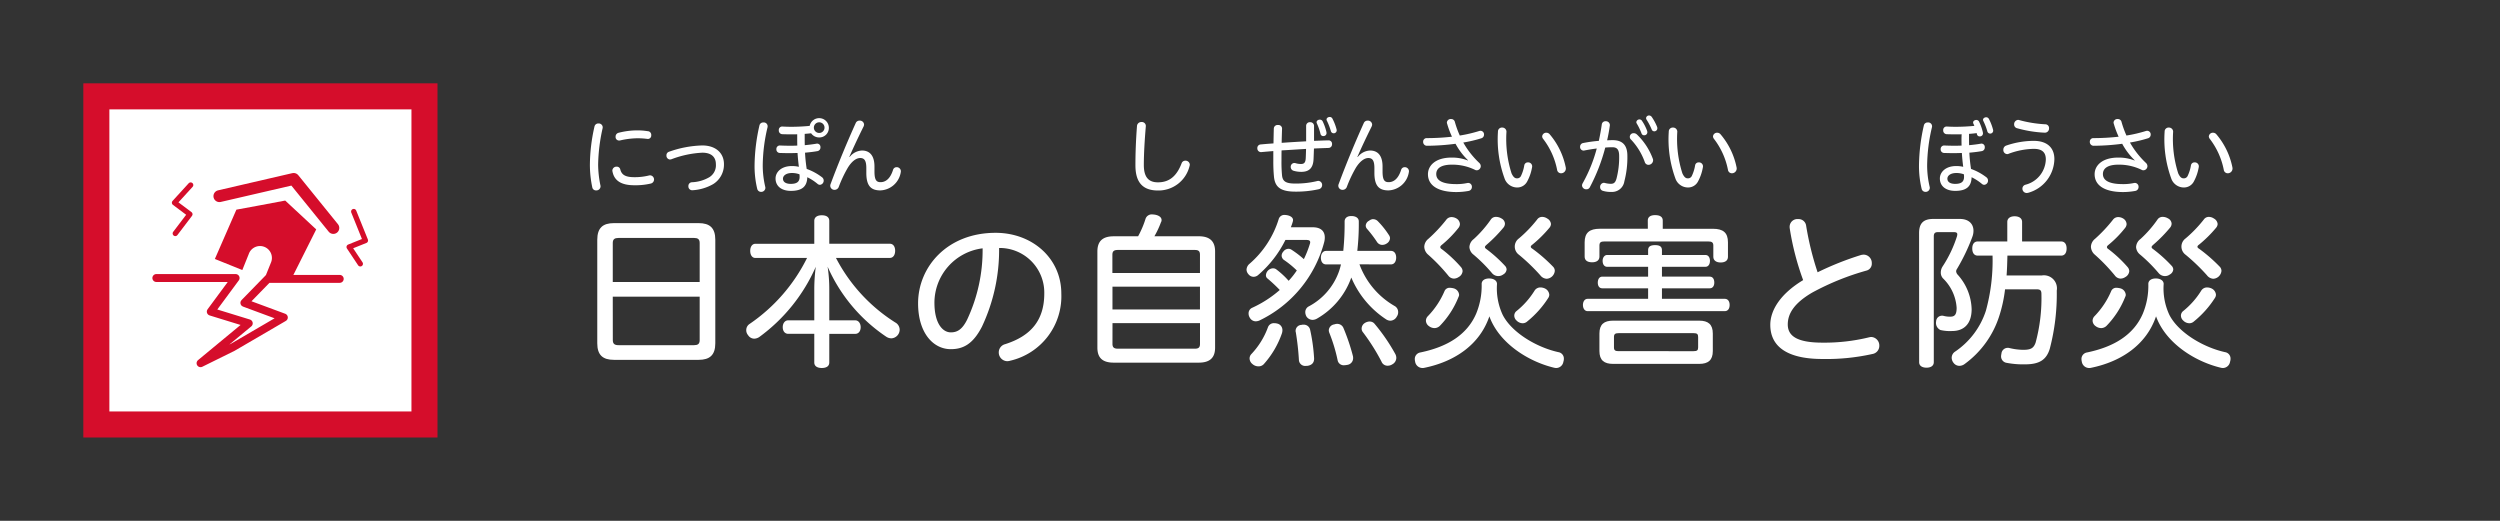 <svg xmlns="http://www.w3.org/2000/svg" width="240" height="50" viewBox="0 0 240 50">
  <rect x="0" y="0" width="240" height="50" fill="#333333" stroke="none"/>
  <g id="text">
    <g>
      <path d="M68.669,32.959c0,1.121-.528,1.586-1.6,1.586H58.938c-1.073,0-1.6-.465-1.6-1.586V23.02c0-1.137.528-1.6,1.6-1.6h8.131c1.072,0,1.6.464,1.6,1.6Zm-1.5-5.89V23.324c0-.369-.192-.48-.528-.48H59.37c-.352,0-.544.111-.544.48v3.745Zm-8.339,5.586c0,.368.192.481.544.481h7.267c.336,0,.528-.113.528-.481V28.479H58.826Z" fill="#fff"/>
      <path d="M78.171,21.211c0-.368.288-.545.72-.545.448,0,.72.177.72.545V23.4h5.811c.336,0,.512.287.512.672s-.176.688-.512.688h-5.17a16.066,16.066,0,0,0,5.7,6.2.8.8,0,0,1,.416.687.84.84,0,0,1-.784.833.908.908,0,0,1-.512-.16A15.721,15.721,0,0,1,79.451,25.6a14.237,14.237,0,0,1,.16,2.176v2.978h2.5c.3,0,.513.288.513.656,0,.384-.208.64-.513.64h-2.5V34.8c0,.351-.272.527-.72.527-.432,0-.72-.176-.72-.527V32.047h-2.5c-.32,0-.528-.256-.528-.64,0-.368.208-.656.528-.656h2.5V27.773a16.693,16.693,0,0,1,.144-2.16,16.6,16.6,0,0,1-5.378,6.706.9.9,0,0,1-.528.193.706.706,0,0,1-.593-.336.72.72,0,0,1-.176-.481.706.706,0,0,1,.337-.608,16.545,16.545,0,0,0,5.5-6.323H72.521c-.32,0-.5-.287-.5-.688,0-.368.177-.672.5-.672h5.65Z" fill="#fff"/>
      <path d="M94.267,31.359c-.865,1.68-1.809,2.161-2.993,2.161-1.681,0-3.138-1.553-3.138-4.4,0-3.489,2.785-6.77,7.444-6.77,3.521,0,6.306,2.449,6.306,5.826a6.345,6.345,0,0,1-4.9,6.451,1.111,1.111,0,0,1-.288.047.835.835,0,0,1-.816-.848.811.811,0,0,1,.608-.785c2.529-.8,3.761-2.352,3.761-4.865a4.284,4.284,0,0,0-4.337-4.37A17.262,17.262,0,0,1,94.267,31.359Zm-4.562-2.3c0,2.032.816,2.848,1.569,2.848.608,0,1.088-.257,1.568-1.216a15.7,15.7,0,0,0,1.489-6.851A5.274,5.274,0,0,0,89.705,29.055Z" fill="#fff"/>
      <path d="M109.258,22.684a9.241,9.241,0,0,0,.721-1.7.627.627,0,0,1,.64-.4,2.2,2.2,0,0,1,.3.033c.369.08.593.256.593.512a.43.43,0,0,1-.065.224,8.535,8.535,0,0,1-.624,1.329h4.258c1.024,0,1.568.448,1.568,1.457v9.235c0,1.009-.544,1.44-1.568,1.44h-8.164c-1.04,0-1.568-.431-1.568-1.44V24.141c0-1.009.528-1.457,1.568-1.457Zm5.939,3.521V24.46c0-.353-.144-.464-.5-.464h-7.379c-.368,0-.529.111-.529.464v1.745Zm0,3.506V27.518h-8.4v2.193Zm-8.4,3.3c0,.351.161.464.529.464H114.7c.352,0,.5-.113.5-.464V31.023h-8.4Z" fill="#fff"/>
      <path d="M126.027,21.819c.768,0,1.153.369,1.153.976a1.8,1.8,0,0,1-.065.48,11.644,11.644,0,0,1-6.242,7.508,1.064,1.064,0,0,1-.32.064.662.662,0,0,1-.576-.353.747.747,0,0,1-.113-.4.575.575,0,0,1,.337-.543,10.837,10.837,0,0,0,2.656-1.713,15.168,15.168,0,0,0-1.2-1.121.374.374,0,0,1-.128-.287.7.7,0,0,1,.192-.45.713.713,0,0,1,.5-.223.539.539,0,0,1,.272.08,7.84,7.84,0,0,1,1.217,1.12,7.687,7.687,0,0,0,.784-.992,8.723,8.723,0,0,0-1.232-1.008.526.526,0,0,1-.225-.417.579.579,0,0,1,.16-.384.634.634,0,0,1,.5-.272.54.54,0,0,1,.273.08,9.444,9.444,0,0,1,1.2.913,10.253,10.253,0,0,0,.576-1.457.544.544,0,0,0,.033-.16c0-.16-.113-.225-.384-.225H123.4a10.6,10.6,0,0,1-2.593,3.346.67.67,0,0,1-.464.192.635.635,0,0,1-.5-.257.676.676,0,0,1-.176-.431.776.776,0,0,1,.288-.561,9.27,9.27,0,0,0,2.8-4.289.561.561,0,0,1,.592-.4,1.562,1.562,0,0,1,.255.031c.336.08.53.24.53.465a.652.652,0,0,1-.034.176c-.046.175-.111.336-.175.512ZM123.113,31.7a1.052,1.052,0,0,1-.048.3,8.692,8.692,0,0,1-1.745,2.962.675.675,0,0,1-.511.207.853.853,0,0,1-.577-.224.7.7,0,0,1-.272-.544.61.61,0,0,1,.176-.416,7.449,7.449,0,0,0,1.585-2.561.6.6,0,0,1,.592-.4,1.25,1.25,0,0,1,.336.047A.638.638,0,0,1,123.113,31.7Zm1.986-.528a.618.618,0,0,1,.672.479,17.2,17.2,0,0,1,.383,2.754v.032c0,.417-.256.64-.687.689h-.1a.6.6,0,0,1-.673-.593,24.827,24.827,0,0,0-.3-2.657.253.253,0,0,1-.017-.111.581.581,0,0,1,.577-.576A.415.415,0,0,1,125.1,31.167Zm5.41-5.794a7.659,7.659,0,0,0,3.409,4.018.658.658,0,0,1,.305.576.684.684,0,0,1-.129.416.722.722,0,0,1-.624.4.783.783,0,0,1-.4-.129,8.957,8.957,0,0,1-3.345-4.017,7.38,7.38,0,0,1-3.282,3.937.9.9,0,0,1-.432.129.718.718,0,0,1-.576-.3.884.884,0,0,1-.128-.431.622.622,0,0,1,.3-.545,6.1,6.1,0,0,0,2.9-3.281,5.42,5.42,0,0,0,.224-.768h-1.425c-.32,0-.5-.257-.5-.641,0-.351.176-.656.5-.656h1.649a25.786,25.786,0,0,0,.128-2.817c0-.32.225-.529.641-.529.463,0,.72.209.72.512a23.014,23.014,0,0,1-.144,2.834h3.232c.321,0,.5.272.5.641s-.176.656-.5.656Zm-2.129,5.714a.637.637,0,0,1,.593.4,19.578,19.578,0,0,1,.912,2.705.847.847,0,0,1,.015.194.646.646,0,0,1-.576.639,1.649,1.649,0,0,1-.271.033.59.59,0,0,1-.641-.481,15.79,15.79,0,0,0-.8-2.64.74.74,0,0,1-.048-.241.608.608,0,0,1,.529-.56A.93.93,0,0,1,128.38,31.087Zm3.121-.224a.588.588,0,0,1,.464.224,17.94,17.94,0,0,1,1.969,2.865.8.8,0,0,1,.112.4.71.71,0,0,1-.368.609.835.835,0,0,1-.464.143.621.621,0,0,1-.593-.4,19.425,19.425,0,0,0-1.793-2.833.532.532,0,0,1-.111-.336.636.636,0,0,1,.3-.528A.92.92,0,0,1,131.5,30.863Zm.32-9.828a.636.636,0,0,1,.449.192,8.28,8.28,0,0,1,1.072,1.344.521.521,0,0,1,.1.288.627.627,0,0,1-.3.5.776.776,0,0,1-.433.145.6.6,0,0,1-.512-.272,11.173,11.173,0,0,0-.976-1.281.475.475,0,0,1-.111-.3.564.564,0,0,1,.319-.464A.682.682,0,0,1,131.821,21.035Z" fill="#fff"/>
      <path d="M136.729,35.312a.66.66,0,0,1-.176.016.712.712,0,0,1-.7-.607,1.253,1.253,0,0,1-.032-.225.632.632,0,0,1,.512-.656c2.578-.528,4.5-1.681,5.379-3.73a6.96,6.96,0,0,0,.527-2.848c0-.336.289-.53.721-.53.416,0,.752.194.752.53a6.011,6.011,0,0,0,.545,2.961c.864,1.7,3.249,3.121,5.361,3.586a.619.619,0,0,1,.513.639.9.9,0,0,1-.048.288.7.7,0,0,1-.7.592,1,1,0,0,1-.208-.031c-2.577-.625-5.3-2.434-6.195-4.93C142.074,33.039,139.722,34.7,136.729,35.312Zm3.425-13.8a.636.636,0,0,1-.129.351,10.489,10.489,0,0,1-1.616,1.649c-.1.08-.143.144-.143.209s.047.143.16.207a12.419,12.419,0,0,1,1.84,1.728.638.638,0,0,1,.144.369.718.718,0,0,1-.385.576.817.817,0,0,1-.447.144.692.692,0,0,1-.545-.288,17.124,17.124,0,0,0-1.92-2,1.049,1.049,0,0,1-.384-.769,1.023,1.023,0,0,1,.384-.752,14.107,14.107,0,0,0,1.729-1.84.622.622,0,0,1,.512-.256.934.934,0,0,1,.48.143A.663.663,0,0,1,140.154,21.516Zm-.08,6.786a.406.406,0,0,1-.049.192,8.41,8.41,0,0,1-1.808,2.8.754.754,0,0,1-.512.208.9.9,0,0,1-.528-.192.656.656,0,0,1-.288-.512.632.632,0,0,1,.192-.448,7.888,7.888,0,0,0,1.6-2.417.524.524,0,0,1,.527-.3,1.657,1.657,0,0,1,.385.064A.693.693,0,0,1,140.074,28.3Zm4.4-6.82a.6.6,0,0,1-.128.353,13.471,13.471,0,0,1-1.633,1.665c-.111.1-.16.16-.16.225s.049.127.144.191a13.3,13.3,0,0,1,1.777,1.6.534.534,0,0,1,.16.352.605.605,0,0,1-.32.481.79.79,0,0,1-1.073-.114,14.645,14.645,0,0,0-1.792-1.792.983.983,0,0,1-.385-.719,1.02,1.02,0,0,1,.416-.77,11,11,0,0,0,1.649-1.889.58.58,0,0,1,.5-.24.979.979,0,0,1,.5.145A.6.6,0,0,1,144.476,21.482Zm4.257,6.82a.567.567,0,0,1-.095.3,9.439,9.439,0,0,1-2.017,2.258.647.647,0,0,1-.449.176.832.832,0,0,1-.576-.256.644.644,0,0,1-.224-.465.568.568,0,0,1,.192-.431,7.742,7.742,0,0,0,1.761-1.986.652.652,0,0,1,.56-.3,1.051,1.051,0,0,1,.432.1A.731.731,0,0,1,148.733,28.3Zm.161-6.786a.592.592,0,0,1-.144.351,12.029,12.029,0,0,1-1.633,1.617c-.112.08-.16.144-.16.207s.048.129.16.193a15.087,15.087,0,0,1,1.969,1.713.57.57,0,0,1,.176.416.834.834,0,0,1-.784.753.827.827,0,0,1-.609-.336,18.477,18.477,0,0,0-2.049-1.97.968.968,0,0,1,0-1.568,12.368,12.368,0,0,0,1.744-1.809.577.577,0,0,1,.5-.257.865.865,0,0,1,.479.16A.665.665,0,0,1,148.894,21.516Z" fill="#fff"/>
      <path d="M158.219,24.012c0-.321.192-.481.672-.481.464,0,.656.16.656.481v.465h4.178c.272,0,.432.24.432.56,0,.336-.16.576-.432.576h-4.178v.944h4.594c.289,0,.432.24.432.576,0,.3-.143.545-.432.545h-4.594v1.008h6.035c.305,0,.464.255.464.592s-.159.593-.464.593H152.408c-.271,0-.447-.257-.447-.593s.176-.592.447-.592h5.811V27.678h-4.4c-.288,0-.432-.225-.432-.545s.144-.576.432-.576h4.4v-.944h-3.938c-.256,0-.431-.224-.431-.576,0-.3.175-.56.431-.56h3.938Zm-.031-2.849c0-.32.239-.513.7-.513.5,0,.736.193.736.513v.8h4.818c.977,0,1.442.369,1.442,1.3v1.392c0,.336-.241.544-.705.544-.432,0-.7-.208-.7-.544V23.564c0-.3-.161-.384-.481-.384h-9.972c-.336,0-.48.08-.48.384v1.073c0,.351-.272.544-.7.544-.464,0-.72-.193-.72-.544V23.26c0-.928.48-1.3,1.456-1.3h4.611Zm4.929,9.62c.864,0,1.313.352,1.313,1.233V33.7c0,.881-.449,1.233-1.313,1.233h-8.26c-.864,0-1.312-.352-1.312-1.233V32.016c0-.881.448-1.233,1.312-1.233Zm-.528,2.929c.319,0,.432-.08.432-.353V32.352c0-.289-.113-.369-.432-.369h-7.2c-.321,0-.448.08-.448.369v1.007c0,.273.127.353.448.353Z" fill="#fff"/>
      <path d="M178.669,24.477a1.5,1.5,0,0,1,.256-.033.8.8,0,0,1,.768.832.678.678,0,0,1-.511.7,24.905,24.905,0,0,0-5.188,2.1c-1.792,1.04-2.368,2.065-2.368,3.072,0,1.089.864,1.746,3.329,1.746a18.053,18.053,0,0,0,4.483-.513.917.917,0,0,1,.207-.031.817.817,0,0,1,.769.847.788.788,0,0,1-.656.785,20.3,20.3,0,0,1-4.8.481c-3.377,0-5.01-1.186-5.01-3.281,0-1.377.945-2.962,3.154-4.291a25.843,25.843,0,0,1-1.281-4.93,1,1,0,0,1-.016-.192.743.743,0,0,1,.816-.736.729.729,0,0,1,.769.641,28.484,28.484,0,0,0,1.1,4.465A29.082,29.082,0,0,1,178.669,24.477Z" fill="#fff"/>
      <path d="M184.232,22.379c0-.977.449-1.36,1.362-1.36h2.56c.848,0,1.3.48,1.3,1.136a1.619,1.619,0,0,1-.113.593,18.645,18.645,0,0,1-1.472,3.072.428.428,0,0,0-.08.225.557.557,0,0,0,.144.32,5.143,5.143,0,0,1,1.344,3.313c0,1.426-.752,2.1-1.872,2.1a4.052,4.052,0,0,1-1.121-.095.756.756,0,0,1-.416-.833.563.563,0,0,1,.561-.544.465.465,0,0,1,.143.015,2.368,2.368,0,0,0,.64.08c.4,0,.625-.144.625-.847a4.32,4.32,0,0,0-1.313-2.834.813.813,0,0,1-.208-.561,1.081,1.081,0,0,1,.193-.607,11.745,11.745,0,0,0,1.36-2.865,1.191,1.191,0,0,0,.032-.193c0-.143-.1-.208-.32-.208h-1.553c-.255,0-.384.1-.384.4V34.769c0,.352-.287.528-.7.528s-.706-.176-.706-.528Zm5.635,2.161c-.352,0-.529-.272-.529-.688,0-.4.177-.672.529-.672H192.7V21.307c0-.352.289-.544.7-.544.432,0,.721.192.721.544V23.18h3.745c.353,0,.528.271.528.672,0,.416-.175.688-.528.688h-5.154c-.017.624-.032,1.28-.08,1.905h3.378a1.253,1.253,0,0,1,1.439,1.456,20.649,20.649,0,0,1-.672,5.587c-.32,1.04-.976,1.489-2.369,1.489a8.481,8.481,0,0,1-1.776-.145.626.626,0,0,1-.529-.641,1.159,1.159,0,0,1,.033-.222.609.609,0,0,1,.608-.577.452.452,0,0,1,.145.016,6.03,6.03,0,0,0,1.328.176c.752,0,1.008-.16,1.2-.688a16.358,16.358,0,0,0,.56-4.674c0-.368-.127-.449-.5-.449h-2.992a13.29,13.29,0,0,1-.545,2.53,9.109,9.109,0,0,1-3.312,4.625.858.858,0,0,1-.53.193.7.7,0,0,1-.559-.289.809.809,0,0,1-.177-.48.705.705,0,0,1,.32-.592,7.55,7.55,0,0,0,2.961-3.922,18.136,18.136,0,0,0,.641-5.3Z" fill="#fff"/>
      <path d="M200.729,35.312a.66.66,0,0,1-.176.016.712.712,0,0,1-.7-.607,1.253,1.253,0,0,1-.032-.225.632.632,0,0,1,.512-.656c2.578-.528,4.5-1.681,5.379-3.73a6.96,6.96,0,0,0,.527-2.848c0-.336.289-.53.721-.53.416,0,.752.194.752.53a6.011,6.011,0,0,0,.545,2.961c.864,1.7,3.249,3.121,5.361,3.586a.619.619,0,0,1,.513.639.9.9,0,0,1-.048.288.7.7,0,0,1-.7.592,1,1,0,0,1-.208-.031c-2.577-.625-5.3-2.434-6.195-4.93C206.074,33.039,203.722,34.7,200.729,35.312Zm3.425-13.8a.636.636,0,0,1-.129.351,10.489,10.489,0,0,1-1.616,1.649c-.1.08-.143.144-.143.209s.047.143.16.207a12.419,12.419,0,0,1,1.84,1.728.638.638,0,0,1,.144.369.718.718,0,0,1-.385.576.817.817,0,0,1-.447.144.692.692,0,0,1-.545-.288,17.124,17.124,0,0,0-1.92-2,1.049,1.049,0,0,1-.384-.769,1.023,1.023,0,0,1,.384-.752,14.107,14.107,0,0,0,1.729-1.84.622.622,0,0,1,.512-.256.934.934,0,0,1,.48.143A.663.663,0,0,1,204.154,21.516Zm-.08,6.786a.406.406,0,0,1-.049.192,8.41,8.41,0,0,1-1.808,2.8.754.754,0,0,1-.512.208.9.9,0,0,1-.528-.192.656.656,0,0,1-.288-.512.632.632,0,0,1,.192-.448,7.888,7.888,0,0,0,1.6-2.417.524.524,0,0,1,.527-.3,1.657,1.657,0,0,1,.385.064A.693.693,0,0,1,204.074,28.3Zm4.4-6.82a.6.6,0,0,1-.128.353,13.471,13.471,0,0,1-1.633,1.665c-.111.1-.16.16-.16.225s.049.127.144.191a13.3,13.3,0,0,1,1.777,1.6.534.534,0,0,1,.16.352.605.605,0,0,1-.32.481.79.79,0,0,1-1.073-.114,14.645,14.645,0,0,0-1.792-1.792.983.983,0,0,1-.385-.719,1.02,1.02,0,0,1,.416-.77,11,11,0,0,0,1.649-1.889.58.58,0,0,1,.5-.24.979.979,0,0,1,.5.145A.6.6,0,0,1,208.476,21.482Zm4.257,6.82a.567.567,0,0,1-.095.3,9.439,9.439,0,0,1-2.017,2.258.647.647,0,0,1-.449.176.832.832,0,0,1-.576-.256.644.644,0,0,1-.224-.465.568.568,0,0,1,.192-.431,7.742,7.742,0,0,0,1.761-1.986.652.652,0,0,1,.56-.3,1.051,1.051,0,0,1,.432.1A.731.731,0,0,1,212.733,28.3Zm.161-6.786a.592.592,0,0,1-.144.351,12.029,12.029,0,0,1-1.633,1.617c-.112.08-.16.144-.16.207s.048.129.16.193a15.087,15.087,0,0,1,1.969,1.713.57.57,0,0,1,.176.416.834.834,0,0,1-.784.753.827.827,0,0,1-.609-.336,18.477,18.477,0,0,0-2.049-1.97.968.968,0,0,1,0-1.568,12.368,12.368,0,0,0,1.744-1.809.577.577,0,0,1,.5-.257.865.865,0,0,1,.479.16A.665.665,0,0,1,212.894,21.516Z" fill="#fff"/>
    </g>
  </g>
  <g id="ruby">
    <g>
      <path d="M153.773,11.939a.35.35,0,0,1,.375-.3.377.377,0,0,1,.4.384c-.065.487-.153.966-.264,1.447.184-.008.36-.016.535-.016.985,0,1.409.535,1.409,1.5a9.065,9.065,0,0,1-.29,2.455,1.193,1.193,0,0,1-1.246,1.016,2.624,2.624,0,0,1-.8-.1.362.362,0,0,1-.28-.368.384.384,0,0,1,.36-.407.551.551,0,0,1,.1.016,2.357,2.357,0,0,0,.56.08c.279,0,.431-.1.544-.473a8.02,8.02,0,0,0,.263-2.19c0-.6-.184-.847-.647-.847-.216,0-.447.008-.688.031a17.577,17.577,0,0,1-1.487,3.822.358.358,0,0,1-.328.184.4.4,0,0,1-.415-.367.471.471,0,0,1,.055-.2,14.177,14.177,0,0,0,1.359-3.35c-.407.048-.814.12-1.191.191a.265.265,0,0,1-.08.009.34.34,0,0,1-.328-.368.353.353,0,0,1,.3-.359,13.537,13.537,0,0,1,1.5-.208C153.6,12.994,153.7,12.459,153.773,11.939Zm3.358.959a6.2,6.2,0,0,1,1.535,2.328.406.406,0,0,1,.033.16.45.45,0,0,1-.448.439.373.373,0,0,1-.353-.272,6.136,6.136,0,0,0-1.31-2.143.353.353,0,0,1,.256-.623A.423.423,0,0,1,157.131,12.9Zm.48-1.326a4.277,4.277,0,0,1,.512.99.445.445,0,0,1,.023.129.29.29,0,0,1-.3.295.254.254,0,0,1-.256-.168,5.854,5.854,0,0,0-.456-.951.252.252,0,0,1-.047-.152.3.3,0,0,1,.527-.143Zm.936-.377a4.971,4.971,0,0,1,.535.985.478.478,0,0,1,.024.127.289.289,0,0,1-.288.3.259.259,0,0,1-.248-.161,5.983,5.983,0,0,0-.5-.96.289.289,0,0,1-.046-.159.279.279,0,0,1,.287-.24A.3.3,0,0,1,158.547,11.2Z" fill="#fff"/>
      <path d="M161.021,12.643a10.829,10.829,0,0,0,.489,4c.176.376.328.48.527.48a.408.408,0,0,0,.392-.265,3.747,3.747,0,0,0,.3-.975.341.341,0,0,1,.351-.295.386.386,0,0,1,.408.375.693.693,0,0,1-.023.16,4.384,4.384,0,0,1-.457,1.3,1.074,1.074,0,0,1-.951.576,1.288,1.288,0,0,1-1.231-.9,10.945,10.945,0,0,1-.624-4.461.379.379,0,0,1,.4-.392A.4.4,0,0,1,161.021,12.643Zm4.143.24a7.048,7.048,0,0,1,1.551,3.2.528.528,0,0,1,.008.112.46.46,0,0,1-.464.44.381.381,0,0,1-.376-.336,7.1,7.1,0,0,0-1.335-2.958.413.413,0,0,1-.1-.248.39.39,0,0,1,.4-.353A.427.427,0,0,1,165.164,12.883Z" fill="#fff"/>
    </g>
    <g>
      <path d="M140.932,15.386a6.341,6.341,0,0,1-1.2-1.583,21.968,21.968,0,0,1-2.75.191.363.363,0,0,1-.36-.384.335.335,0,0,1,.352-.351,21.454,21.454,0,0,0,2.415-.136,8.462,8.462,0,0,1-.456-1.216.494.494,0,0,1-.033-.143.365.365,0,0,1,.4-.336.359.359,0,0,1,.359.248,9.228,9.228,0,0,0,.481,1.335,13.2,13.2,0,0,0,1.879-.44.6.6,0,0,1,.119-.016.346.346,0,0,1,.328.376.357.357,0,0,1-.256.343,12.718,12.718,0,0,1-1.734.409,8.285,8.285,0,0,0,1.543,1.966.425.425,0,0,1,.134.3.4.4,0,0,1-.375.4.34.34,0,0,1-.175-.042,4.942,4.942,0,0,0-2.223-.5c-1.152,0-1.5.432-1.5.9,0,.559.488.967,1.911.967a4.705,4.705,0,0,0,1.048-.1.972.972,0,0,1,.119-.015.366.366,0,0,1,.344.391.38.38,0,0,1-.3.376,6.621,6.621,0,0,1-1.184.111c-1.831,0-2.734-.671-2.734-1.71,0-.816.695-1.6,2.278-1.6a4.146,4.146,0,0,1,1.552.28Z" fill="#fff"/>
      <path d="M144.621,12.643a10.859,10.859,0,0,0,.488,4c.176.376.329.48.528.48a.408.408,0,0,0,.392-.265,3.674,3.674,0,0,0,.3-.975.343.343,0,0,1,.353-.295.386.386,0,0,1,.407.375.753.753,0,0,1-.023.16,4.356,4.356,0,0,1-.457,1.3,1.073,1.073,0,0,1-.951.576,1.288,1.288,0,0,1-1.231-.9,10.968,10.968,0,0,1-.623-4.461.378.378,0,0,1,.4-.392A.4.4,0,0,1,144.621,12.643Zm4.143.24a7.036,7.036,0,0,1,1.55,3.2.528.528,0,0,1,.008.112.458.458,0,0,1-.463.44.382.382,0,0,1-.377-.336,7.11,7.11,0,0,0-1.334-2.958.411.411,0,0,1-.1-.248.389.389,0,0,1,.4-.353A.424.424,0,0,1,148.764,12.883Z" fill="#fff"/>
    </g>
    <g>
      <path d="M184.694,12.027a.363.363,0,0,1,.376-.271.369.369,0,0,1,.408.351.459.459,0,0,1-.008.1,16.443,16.443,0,0,0-.464,3.67,8.927,8.927,0,0,0,.24,2.047.628.628,0,0,1,.016.112.4.4,0,0,1-.416.384.373.373,0,0,1-.367-.288,9.378,9.378,0,0,1-.256-2.247A17.945,17.945,0,0,1,184.694,12.027Zm3.622.864c-.2.007-.4.007-.6.007-.288,0-.569-.007-.84-.015a.352.352,0,0,1-.328-.384.324.324,0,0,1,.344-.352c.272.016.568.025.855.025.6,0,1.232-.033,1.791-.088-.023-.064-.056-.129-.08-.185a.307.307,0,0,1-.039-.143c0-.145.16-.24.3-.24a.292.292,0,0,1,.263.144,4.71,4.71,0,0,1,.368,1.024.857.857,0,0,1,.016.111.29.29,0,0,1-.3.3.261.261,0,0,1-.28-.216l-.024-.1c-.24.032-.488.056-.736.073v.375c0,.208,0,.447.009.711.415-.04.8-.087,1.111-.143a.271.271,0,0,1,.08-.009.32.32,0,0,1,.312.345.349.349,0,0,1-.279.375c-.344.064-.76.112-1.2.152a14.449,14.449,0,0,0,.16,1.559,5.434,5.434,0,0,1,1.471.8.388.388,0,0,1,.16.311.4.4,0,0,1-.368.416.372.372,0,0,1-.231-.1,4.843,4.843,0,0,0-.977-.631c-.023.927-.543,1.311-1.574,1.311-.9,0-1.472-.456-1.472-1.191,0-.616.56-1.192,1.56-1.192a2.856,2.856,0,0,1,.68.073c-.057-.449-.1-.872-.129-1.329-.264.008-.536.017-.807.017-.312,0-.616-.009-.9-.017a.337.337,0,0,1-.328-.367.331.331,0,0,1,.336-.351c.3.015.616.023.927.023.248,0,.5,0,.744-.015-.008-.272-.008-.512-.008-.72Zm-.511,3.718c-.552,0-.856.256-.856.543,0,.328.295.5.743.5.6,0,.856-.208.856-.679a1.37,1.37,0,0,0-.016-.24A2.071,2.071,0,0,0,187.805,16.609Zm3.126-5.2a4.756,4.756,0,0,1,.391,1,.61.61,0,0,1,.025.144.286.286,0,0,1-.568.032,6.1,6.1,0,0,0-.368-.951.27.27,0,0,1-.04-.136c0-.145.16-.24.3-.24A.284.284,0,0,1,190.931,11.412Z" fill="#fff"/>
      <path d="M197.22,15.273a3.424,3.424,0,0,1-2.5,3.231.647.647,0,0,1-.16.023.412.412,0,0,1-.408-.423.387.387,0,0,1,.281-.368,2.582,2.582,0,0,0,1.966-2.43c0-.64-.312-1.016-1.16-1.016a7.2,7.2,0,0,0-2.39.464.335.335,0,0,1-.168.04.387.387,0,0,1-.36-.416.412.412,0,0,1,.287-.407,8.2,8.2,0,0,1,2.624-.449C196.6,13.522,197.22,14.25,197.22,15.273Zm-3.335-3.734a11.844,11.844,0,0,0,2.47.393.355.355,0,0,1,.353.383.4.4,0,0,1-.4.423,11.693,11.693,0,0,1-2.68-.431.369.369,0,0,1-.272-.368.416.416,0,0,1,.384-.431A.491.491,0,0,1,193.885,11.539Z" fill="#fff"/>
    </g>
    <g>
      <path d="M204.932,15.386a6.341,6.341,0,0,1-1.2-1.583,21.968,21.968,0,0,1-2.75.191.363.363,0,0,1-.36-.384.335.335,0,0,1,.352-.351,21.454,21.454,0,0,0,2.415-.136,8.462,8.462,0,0,1-.456-1.216.494.494,0,0,1-.033-.143.365.365,0,0,1,.4-.336.359.359,0,0,1,.359.248,9.228,9.228,0,0,0,.481,1.335,13.2,13.2,0,0,0,1.879-.44.6.6,0,0,1,.119-.016.346.346,0,0,1,.328.376.357.357,0,0,1-.256.343,12.718,12.718,0,0,1-1.734.409,8.285,8.285,0,0,0,1.543,1.966.425.425,0,0,1,.134.3.4.4,0,0,1-.375.4.34.34,0,0,1-.175-.042,4.942,4.942,0,0,0-2.223-.5c-1.152,0-1.5.432-1.5.9,0,.559.488.967,1.911.967a4.705,4.705,0,0,0,1.048-.1.972.972,0,0,1,.119-.015.366.366,0,0,1,.344.391.38.38,0,0,1-.3.376,6.621,6.621,0,0,1-1.184.111c-1.831,0-2.734-.671-2.734-1.71,0-.816.695-1.6,2.278-1.6a4.146,4.146,0,0,1,1.552.28Z" fill="#fff"/>
      <path d="M208.621,12.643a10.859,10.859,0,0,0,.488,4c.176.376.329.48.528.48a.408.408,0,0,0,.392-.265,3.674,3.674,0,0,0,.3-.975.343.343,0,0,1,.353-.295.386.386,0,0,1,.407.375.753.753,0,0,1-.023.16,4.356,4.356,0,0,1-.457,1.3,1.073,1.073,0,0,1-.951.576,1.288,1.288,0,0,1-1.231-.9,10.968,10.968,0,0,1-.623-4.461.378.378,0,0,1,.4-.392A.4.4,0,0,1,208.621,12.643Zm4.143.24a7.036,7.036,0,0,1,1.55,3.2.528.528,0,0,1,.008.112.458.458,0,0,1-.463.44.382.382,0,0,1-.377-.336,7.11,7.11,0,0,0-1.334-2.958.411.411,0,0,1-.1-.248.389.389,0,0,1,.4-.353A.424.424,0,0,1,212.764,12.883Z" fill="#fff"/>
    </g>
    <g>
      <path d="M57.861,12.219a.653.653,0,0,1-.024.152,17,17,0,0,0-.416,3.446,10.326,10.326,0,0,0,.217,1.967.429.429,0,0,1,.015.12.4.4,0,0,1-.431.375.356.356,0,0,1-.36-.279,10.44,10.44,0,0,1-.232-2.183,16.892,16.892,0,0,1,.44-3.67.374.374,0,0,1,.384-.295A.38.38,0,0,1,57.861,12.219Zm1.687,4.047c.128.511.488.743,1.336.743a5.641,5.641,0,0,0,1.439-.168.439.439,0,0,1,.1-.009.4.4,0,0,1,.072.784,6.4,6.4,0,0,1-1.607.168c-1.232,0-1.9-.431-2.079-1.271a.737.737,0,0,1-.024-.144A.393.393,0,0,1,59.205,16,.34.34,0,0,1,59.548,16.266Zm2.671-3.67a.352.352,0,0,1,.3.383.327.327,0,0,1-.344.36,7.171,7.171,0,0,0-1.024-.065,7.786,7.786,0,0,0-1.623.208.359.359,0,0,1-.088.008.331.331,0,0,1-.343-.359.373.373,0,0,1,.288-.384,7.2,7.2,0,0,1,1.775-.231A6.2,6.2,0,0,1,62.219,12.6Z" fill="#fff"/>
      <path d="M69.5,15.754a2.2,2.2,0,0,1-1.031,1.918,4.506,4.506,0,0,1-2.007.592.364.364,0,0,1-.376-.392.354.354,0,0,1,.328-.376,3.6,3.6,0,0,0,1.687-.487,1.343,1.343,0,0,0,.624-1.239c0-.665-.4-1.112-1.3-1.112a9.675,9.675,0,0,0-2.95.623.515.515,0,0,1-.168.032.366.366,0,0,1-.328-.391.35.35,0,0,1,.24-.352,10.354,10.354,0,0,1,3.19-.607C68.755,13.963,69.5,14.73,69.5,15.754Z" fill="#fff"/>
    </g>
    <g>
      <path d="M72.91,12.027a.363.363,0,0,1,.376-.271.367.367,0,0,1,.407.351.523.523,0,0,1-.007.1,16.327,16.327,0,0,0-.464,3.67,8.929,8.929,0,0,0,.239,2.047.555.555,0,0,1,.017.112.4.4,0,0,1-.416.384.375.375,0,0,1-.368-.288,9.378,9.378,0,0,1-.256-2.247A17.953,17.953,0,0,1,72.91,12.027Zm3.622.864c-.2.007-.4.007-.6.007-.287,0-.568-.007-.839-.015a.352.352,0,0,1-.328-.384.324.324,0,0,1,.343-.352c.272.016.568.025.856.025.6,0,1.216-.033,1.767-.088a.929.929,0,0,1,1.839.191.911.911,0,0,1-.927.92.939.939,0,0,1-.776-.4c-.2.023-.408.04-.616.057v.375c0,.208,0,.447.008.711.416-.04.8-.087,1.112-.143a.268.268,0,0,1,.08-.009.32.32,0,0,1,.312.345.349.349,0,0,1-.28.375c-.344.064-.76.112-1.2.152a14.974,14.974,0,0,0,.16,1.559,5.44,5.44,0,0,1,1.472.8.39.39,0,0,1,.159.311.4.4,0,0,1-.367.416.376.376,0,0,1-.232-.1,4.834,4.834,0,0,0-.975-.631c-.024.927-.544,1.311-1.576,1.311-.9,0-1.471-.456-1.471-1.191,0-.616.56-1.192,1.559-1.192a2.845,2.845,0,0,1,.68.073c-.056-.449-.1-.872-.128-1.329-.264.008-.536.017-.808.017-.312,0-.615-.009-.895-.017a.337.337,0,0,1-.328-.367.33.33,0,0,1,.336-.351c.3.015.615.023.927.023.248,0,.5,0,.744-.015-.008-.272-.008-.512-.008-.72Zm-.512,3.718c-.552,0-.855.256-.855.543,0,.328.295.5.743.5.6,0,.856-.208.856-.679a1.37,1.37,0,0,0-.016-.24A2.072,2.072,0,0,0,76.02,16.609Zm2.111-4.334a.512.512,0,0,0,1.023,0,.512.512,0,1,0-1.023,0Z" fill="#fff"/>
      <path d="M81.565,15.074a1.58,1.58,0,0,1,1.184-.624c.743,0,1.2.488,1.2,1.535v.48c0,.824.192,1.023.584,1.023.471,0,.927-.311,1.2-1.183a.352.352,0,0,1,.344-.256.4.4,0,0,1,.407.368.662.662,0,0,1-.015.144,2.068,2.068,0,0,1-1.951,1.718c-.9,0-1.351-.424-1.351-1.686v-.456c0-.7-.177-.967-.584-.967s-.832.344-1.2.943a12.03,12.03,0,0,0-.863,1.831.429.429,0,0,1-.4.281.4.4,0,0,1-.416-.385.421.421,0,0,1,.032-.168c.728-1.959,1.567-3.982,2.415-5.86a.386.386,0,0,1,.368-.232.4.4,0,0,1,.431.367.467.467,0,0,1-.048.2c-.5,1.007-.983,2.031-1.367,2.911Z" fill="#fff"/>
    </g>
    <path d="M110,12.107c-.12,1.432-.192,2.687-.192,3.735,0,1.2.488,1.662,1.351,1.662.976,0,1.752-.463,2.271-1.815a.371.371,0,0,1,.36-.263.409.409,0,0,1,.432.375.609.609,0,0,1-.032.168,3.067,3.067,0,0,1-3.022,2.319c-1.376,0-2.167-.68-2.167-2.415,0-1.1.04-2.343.151-3.789a.413.413,0,0,1,.433-.369A.379.379,0,0,1,110,12.107Z" fill="#fff"/>
    <g>
      <path d="M125.389,12.075a.349.349,0,0,1,.377-.344.355.355,0,0,1,.382.344v1.447c.464-.016.96-.04,1.4-.047a.327.327,0,0,1,.328.359.343.343,0,0,1-.328.368c-.44.017-.936.032-1.407.056-.016.344-.024.687-.04,1.023-.04.864-.44,1.216-1.175,1.216a2.562,2.562,0,0,1-.729-.1.373.373,0,0,1-.287-.367.36.36,0,0,1,.336-.384.619.619,0,0,1,.119.017,1.722,1.722,0,0,0,.529.079c.288,0,.431-.12.456-.536.015-.295.023-.607.031-.911-.816.048-1.543.1-2.351.143-.008.344-.008.68-.008,1.008a13,13,0,0,0,.056,1.416c.065.543.352.759,1.264.759a8.623,8.623,0,0,0,2.07-.231.608.608,0,0,1,.145-.025.384.384,0,0,1,.367.4.4.4,0,0,1-.327.4,9.863,9.863,0,0,1-2.232.232c-1.438,0-1.959-.44-2.062-1.416a14.647,14.647,0,0,1-.065-1.486v-.992c-.4.032-.767.064-1.175.1a.352.352,0,0,1-.359-.375.34.34,0,0,1,.319-.361c.424-.04.8-.071,1.232-.1.008-.463.016-.935.032-1.439a.358.358,0,0,1,.4-.328.351.351,0,0,1,.391.336c-.016.48-.031.936-.039,1.376.807-.057,1.535-.1,2.35-.145Zm1.576-.448a4.829,4.829,0,0,1,.367,1.023.928.928,0,0,1,.016.113.29.29,0,0,1-.3.3.263.263,0,0,1-.281-.216,5.475,5.475,0,0,0-.335-.976.288.288,0,0,1-.041-.143c0-.144.161-.241.3-.241A.3.3,0,0,1,126.965,11.627Zm.943-.247a4.9,4.9,0,0,1,.392,1,.636.636,0,0,1,.024.144.286.286,0,0,1-.568.032,6.132,6.132,0,0,0-.367-.951.264.264,0,0,1-.041-.136c0-.144.16-.24.3-.24A.282.282,0,0,1,127.908,11.38Z" fill="#fff"/>
      <path d="M130.343,15.074a1.576,1.576,0,0,1,1.182-.624c.745,0,1.2.488,1.2,1.535v.48c0,.824.192,1.023.584,1.023.472,0,.927-.311,1.2-1.183a.352.352,0,0,1,.344-.256.4.4,0,0,1,.408.368.653.653,0,0,1-.016.144,2.067,2.067,0,0,1-1.951,1.718c-.9,0-1.352-.424-1.352-1.686v-.456c0-.7-.175-.967-.584-.967-.39,0-.831.344-1.2.943a12.127,12.127,0,0,0-.863,1.831.428.428,0,0,1-.4.281.4.4,0,0,1-.417-.385.422.422,0,0,1,.033-.168c.727-1.959,1.566-3.982,2.414-5.86a.387.387,0,0,1,.368-.232.4.4,0,0,1,.432.367.483.483,0,0,1-.048.2c-.5,1.007-.984,2.031-1.367,2.911Z" fill="#fff"/>
    </g>
  </g>
  <g id="icon7">
    <g>
      <g>
        <rect x="9.25" y="9.25" width="31.5" height="31.5" fill="#fff"/>
        <path d="M39.5,10.5v29h-29v-29h29M42,8H8V42H42V8Z" fill="#d50d2b"/>
      </g>
      <g>
        <polyline points="15.009 26.69 22.619 26.69 20.235 29.917 23.882 31.039 19.253 34.867 22.339 33.342 27.249 30.478 23.461 29.075 25.706 26.772 32.614 26.772" fill="none" stroke="#d50d2b" stroke-linecap="round" stroke-linejoin="round" stroke-width="0.762"/>
        <path d="M22.693,20.127l-2.066,4.734,2.635,1.062.62-1.54A1.143,1.143,0,1,1,26,25.237l-.62,1.54,2.634-.082,2.343-4.673-2.977-2.768-2.662.5Z" fill="#d50d2b"/>
        <polyline points="21.062 18.83 28.191 17.179 32 21.884" fill="none" stroke="#d50d2b" stroke-linecap="round" stroke-linejoin="round" stroke-width="1.143"/>
        <polyline points="18.303 17.764 16.754 19.461 18.229 20.568 16.828 22.412" fill="none" stroke="#d50d2b" stroke-linecap="round" stroke-linejoin="round" stroke-width="0.51"/>
        <polyline points="33.959 20.309 35.079 23.087 33.518 23.713 34.59 25.326" fill="none" stroke="#d50d2b" stroke-linecap="round" stroke-linejoin="round" stroke-width="0.51"/>
      </g>
    </g>
  </g>
</svg>
